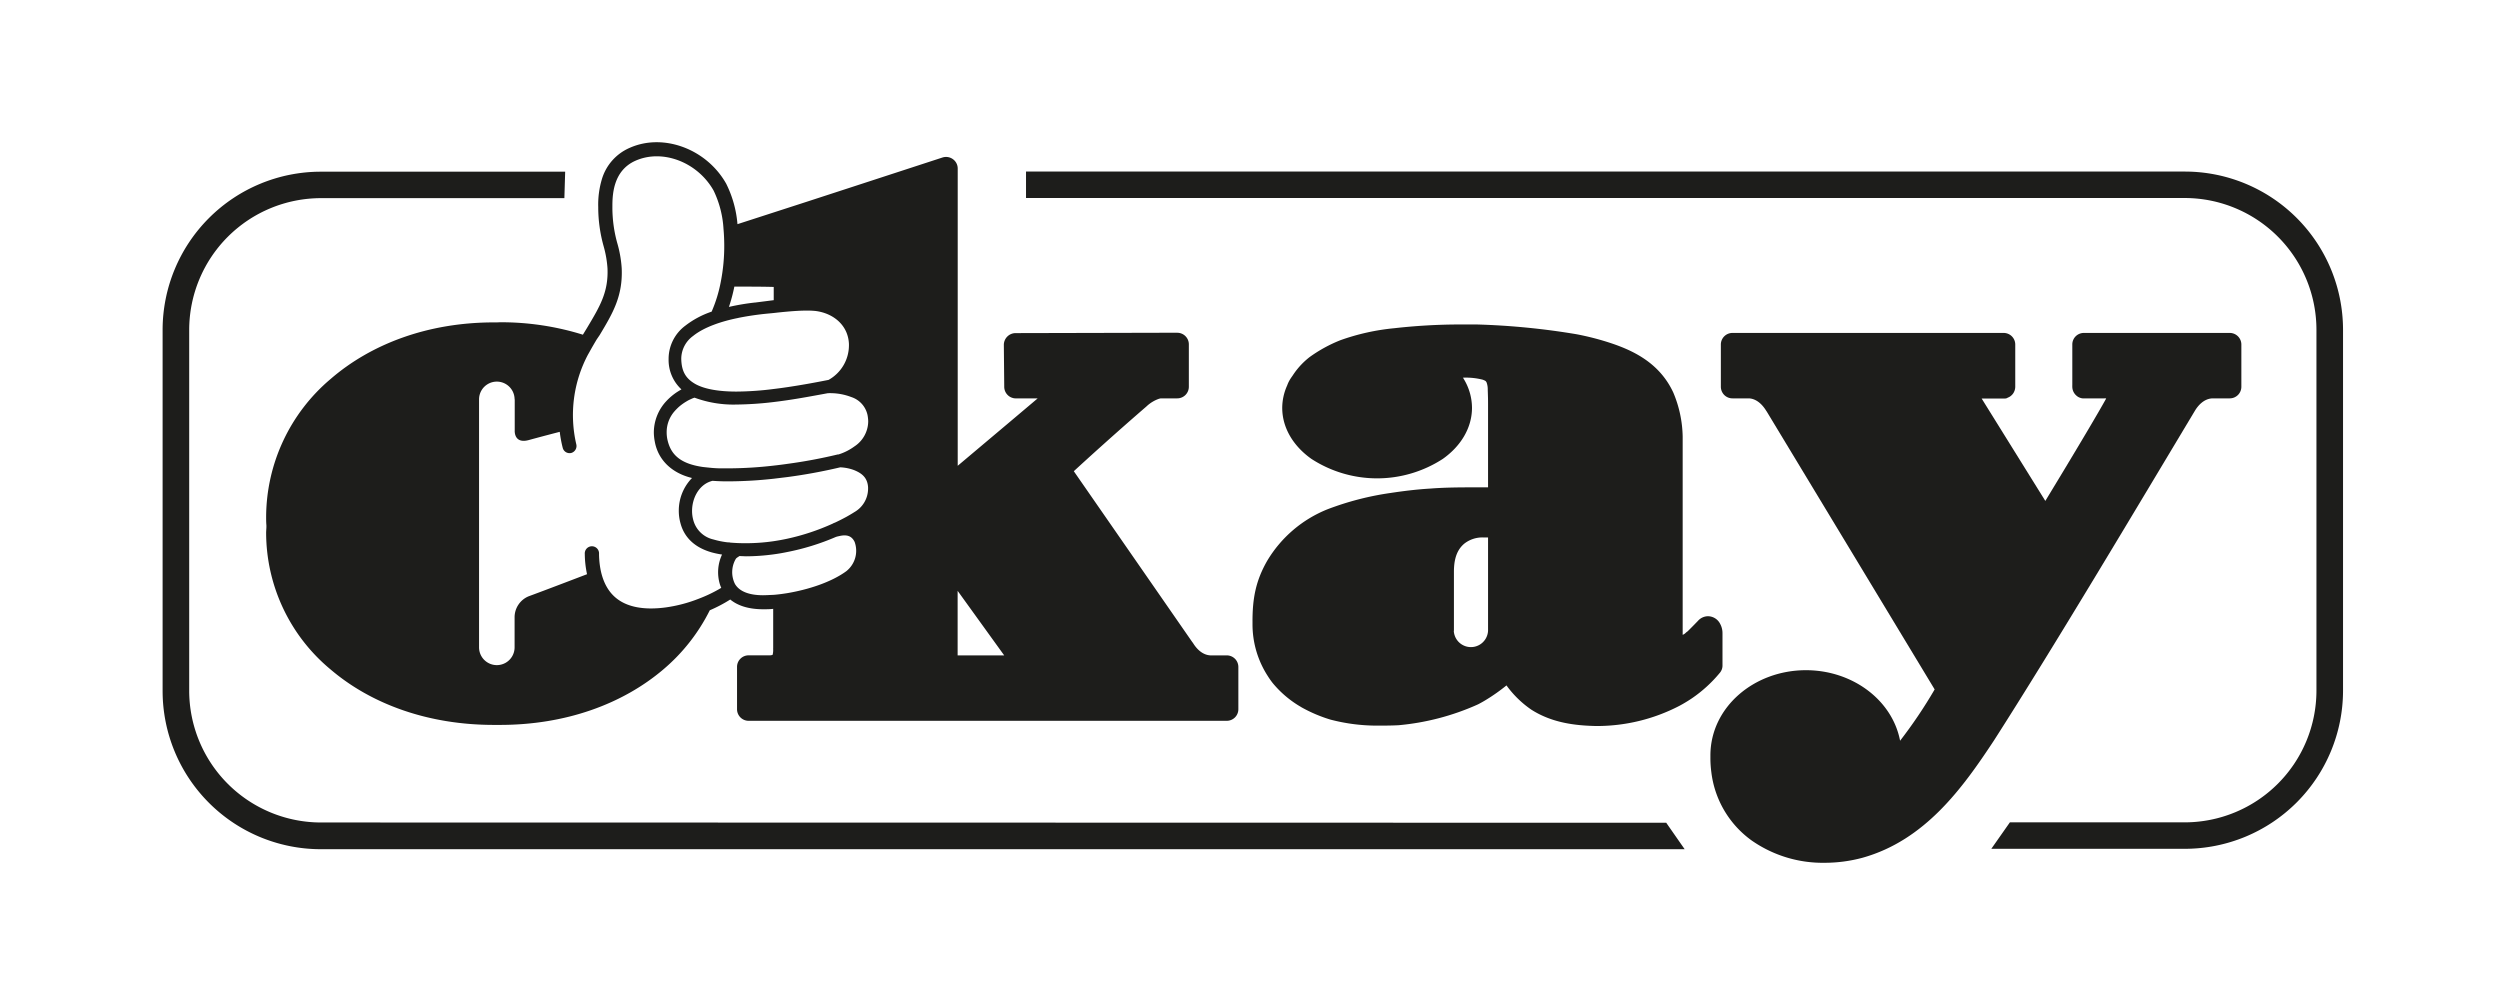 <svg id="Vrstva_1" data-name="Vrstva 1" xmlns="http://www.w3.org/2000/svg" height="228" width="567" viewBox="0 0 567 228"><defs><style>.cls-1{fill:#1d1d1b;}</style></defs><title>OKAY black</title><polygon class="cls-1" points="112.7 161.15 112.71 161.15 112.72 161.15 112.71 161.15 112.7 161.15"/><path class="cls-1" d="M497.87,93.05c1.77-2.81,3.76-2.65,3.83-2.7h4a2.63,2.63,0,0,0,2.64-2.63V78.14a2.63,2.63,0,0,0-2.64-2.63H472.59A2.61,2.61,0,0,0,470,78.14v9.24a2,2,0,0,0,0,.34,2.65,2.65,0,0,0,.86,1.94,2.42,2.42,0,0,0,1,.59,2.18,2.18,0,0,0,.62.11c.45,0,1,0,2,0h2.65a2.66,2.66,0,0,1,.53,0s0,0,0,.06c-1.92,3.47-5.92,10.17-9.43,16l-4.35,7.19L449.44,90.39h4.95l.28,0h0a2.62,2.62,0,0,0,.63-.14l-.08,0,.37-.16a2.49,2.49,0,0,0,.46-.29,2.87,2.87,0,0,0,.31-.29,2.37,2.37,0,0,0,.39-.56,2.69,2.69,0,0,0,.31-1.22V78.14a2.63,2.63,0,0,0-2.63-2.63h-61.5a2.63,2.63,0,0,0-2.64,2.63v9.58a2.65,2.65,0,0,0,.77,1.86,2.62,2.62,0,0,0,1.87.77h3.83c.17.05,2.05,0,3.77,2.74a1.43,1.43,0,0,0,.15.22l38.1,63.05A107.08,107.08,0,0,1,430.94,168c-1.78-9.27-10.84-16-21.35-16-11.71,0-21.61,8.33-21.67,19.25,0,.2,0,.32,0,.39h0c0,.1,0,.18,0,.28a24.07,24.07,0,0,0,.21,3.2,22.36,22.36,0,0,0,9.06,15.44,28.14,28.14,0,0,0,16.64,5.12,32.94,32.94,0,0,0,8.62-1.15c14.21-4,22.7-15.86,29.78-26.59C465.91,146.59,484.83,114.78,497.87,93.05Z"/><path class="cls-1" d="M454.77,90.33a2.29,2.29,0,0,0,.44-.09l-.19,0Z"/><path class="cls-1" d="M456.39,89.46l0,0h0S456.37,89.48,456.39,89.46Z"/><path class="cls-1" d="M456.75,88.93h0l0,0a.42.42,0,0,0,0,.1S456.74,89,456.75,88.93Z"/><path class="cls-1" d="M72.78,186.54a29.91,29.91,0,0,1-29.87-29.87V74.82A29.91,29.91,0,0,1,72.78,44.94H128l.18-6H72.78a35.9,35.9,0,0,0-35.9,35.91v81.85a35.9,35.9,0,0,0,35.9,35.9h309.3l-4.18-6Z"/><path class="cls-1" d="M495.5,38.91H232.7v6H495.5a29.9,29.9,0,0,1,29.87,29.88v81.85a29.9,29.9,0,0,1-29.87,29.87H455.84l-4.21,6H495.5a35.9,35.9,0,0,0,35.9-35.9V74.82A35.9,35.9,0,0,0,495.5,38.91Z"/><path class="cls-1" d="M390.66,150.83v-7.16a4.42,4.42,0,0,0-.53-2.18,3.13,3.13,0,0,0-2.75-1.73,3.07,3.07,0,0,0-2.28,1.05c-.32.33-1.34,1.39-2.36,2.39a2.55,2.55,0,0,0-.38.29,2,2,0,0,1-.73.49.15.15,0,0,1,0-.07V99a26.78,26.78,0,0,0-2.14-10c-3.21-6.88-9.41-9.72-15.21-11.52a61.08,61.08,0,0,0-6.75-1.68,164.58,164.58,0,0,0-22.57-2.21l-.77,0h-3.62a133.86,133.86,0,0,0-14.35.85A50.46,50.46,0,0,0,304,77.16,32.13,32.13,0,0,0,297,81a17.13,17.13,0,0,0-3.45,3.62c-.1.15-.23.33-.37.55l-.07.1h0c-.12.17-.28.39-.45.66a7.25,7.25,0,0,0-.73,1.49,12.46,12.46,0,0,0-1.12,5.08c0,4.74,2.73,8.84,6.64,11.59a27.36,27.36,0,0,0,29.76,0c3.91-2.75,6.63-6.85,6.64-11.6a12.69,12.69,0,0,0-2.06-6.84H332a15.6,15.6,0,0,1,4.27.46c.78.29.73.39.88.61a4.59,4.59,0,0,1,.27,1.69c.06,1.73.07,2.12.07,3.24v18.88h-2.53c-3.48,0-7,0-10.61.28-3,.18-6.05.55-9,1a66.46,66.46,0,0,0-14.21,3.67,28.06,28.06,0,0,0-13.74,11.71c-2.56,4.47-3.36,8.46-3.33,13.93,0,.1,0,.23,0,.39a21.52,21.52,0,0,0,3.49,11.86,18.54,18.54,0,0,0,1.1,1.56,23.68,23.68,0,0,0,6.44,5.43l.07.05a32.69,32.69,0,0,0,6.59,2.8,41.58,41.58,0,0,0,10.34,1.36c1.73,0,3.43,0,5.11-.09a56.15,56.15,0,0,0,17.78-4.63l.36-.17c.54-.29,1.08-.58,1.64-.93a41.92,41.92,0,0,0,4.68-3.3,22.91,22.91,0,0,0,5.62,5.49c4.68,3,9.93,3.62,14.69,3.72a40.6,40.6,0,0,0,18.88-4.56,32.09,32.09,0,0,0,2.89-1.74,30.51,30.51,0,0,0,6.32-5.78A2.55,2.55,0,0,0,390.66,150.83Zm-60.91-7.78v-13.4c0-3.59,1.1-5.26,2.3-6.31a6.63,6.63,0,0,1,4.18-1.45h0l1.26,0v21.18a3.89,3.89,0,0,1-7.77,0Z"/><path class="cls-1" d="M112.71,73.12H112c-14.91,0-27.79,4.86-37,12.82a41.12,41.12,0,0,0-14.64,31.21c0,.64,0,1.25.05,1.86s-.05,1.23-.05,1.86a40.34,40.34,0,0,0,14.66,31c9.19,7.82,22.06,12.54,37,12.54h1.37c14.9,0,27.77-4.72,37-12.54a42.33,42.33,0,0,0,10.59-13.46,32.77,32.77,0,0,0,4.64-2.44c1.47,1.21,3.8,2.21,7.47,2.21.72,0,1.49,0,2.27-.09l0,7.49V147a2,2,0,0,0,0,.34,4.42,4.42,0,0,1-.09,1c0,.1-.06.16-.07.19a2.14,2.14,0,0,1-.77.1h-4.66a2.62,2.62,0,0,0-2.61,2.63v9.59a2.63,2.63,0,0,0,2.64,2.63H278.22a2.63,2.63,0,0,0,2.64-2.63v-9.58a2.63,2.63,0,0,0-2.64-2.63h-3.76c-.07-.05-2.06.1-3.84-2.73a2.32,2.32,0,0,0-.22-.3l-26.86-38.74c2.89-2.66,9.21-8.41,16.43-14.65l.11-.1a7.92,7.92,0,0,1,2.59-1.61,3,3,0,0,1,.61-.16H267a2.63,2.63,0,0,0,2.63-2.64V78.1A2.63,2.63,0,0,0,267,75.47h-3.59l-33.1.08a2.68,2.68,0,0,0-2.64,2.66l.09,9.42v.08a2.63,2.63,0,0,0,.79,1.89,2.53,2.53,0,0,0,1.05.63,2.18,2.18,0,0,0,.66.12c.47,0,1.11,0,2.09,0h3c-3.27,2.77-8.6,7.26-18.14,15.29V38.23a2.61,2.61,0,0,0-1.09-2.13,2.65,2.65,0,0,0-2.36-.38l-20.39,6.65-10.47,3.41h0l-15.64,5.06a25.15,25.15,0,0,0-2.56-9.18c-4.44-7.88-14.25-11.53-21.88-8.13a11.24,11.24,0,0,0-6.28,7,20.13,20.13,0,0,0-.86,6.46,32.91,32.91,0,0,0,1.23,8.88,24.1,24.1,0,0,1,.87,5c.22,5.36-1.69,8.56-4.58,13.4l-1,1.64a62.26,62.26,0,0,0-18.81-2.82Zm0,88h0Zm52.8-38.1L165,123a19.28,19.28,0,0,1-3.2-.65c0,.06,0,0,0,0a6.11,6.11,0,0,1-4.56-4.39,7.72,7.72,0,0,1-.28-2.07c0-2.84,1.46-5.68,4-6.64a5.8,5.8,0,0,1,.63-.2c.87.06,1.75.1,2.65.12.42,0,.85,0,1.28,0a96.35,96.35,0,0,0,9.91-.59l3.13-.38a121.2,121.2,0,0,0,12-2.21,10,10,0,0,1,3.17.64c1.68.69,3,1.64,3.15,3.87,0,.13,0,.26,0,.39a6.13,6.13,0,0,1-3.1,5.25h0s-.62.41-1.82,1.08c-.7.38-1.58.84-2.63,1.33a1.38,1.38,0,0,0-.41.18,51.13,51.13,0,0,1-10.37,3.45h0c-1,.22-2.06.41-3.14.57a43.71,43.71,0,0,1-6.18.45C168,123.21,166.75,123.16,165.51,123.05ZM173.05,135c-2.22,0-5.12-.44-6.36-2.56a6,6,0,0,1,.09-5.51c.18-.33.24-.36.69-.66l.09-.06.14-.1,1.47.06a47.09,47.09,0,0,0,6.18-.43c1.08-.14,2.12-.32,3.13-.53h0a54,54,0,0,0,11.09-3.43,5.18,5.18,0,0,1,.7-.18c1.85-.46,2.94,0,3.56,1.31a5.9,5.9,0,0,1-1.88,6.63c-3.43,2.52-8.72,4.21-13.49,5-1.08.17-2.13.31-3.13.38C174.53,134.94,173.77,135,173.05,135Zm54.7,13.64H217.19V134Zm50,11.75h0M196.85,94.75a6.73,6.73,0,0,1,.06.88,6.88,6.88,0,0,1-3.13,5.62,12.31,12.31,0,0,1-3.64,1.83.56.56,0,0,0-.12,0s0,0-.06,0h0a112.57,112.57,0,0,1-11.43,2.13c-1,.15-2.07.28-3.14.4a91.67,91.67,0,0,1-9.91.61c-.68,0-1.34,0-2,0-1.19,0-2.34-.12-3.44-.24l-.64-.07c-5.27-.76-7.34-2.94-8.05-6.3A8.07,8.07,0,0,1,151.2,98,7.15,7.15,0,0,1,153,93.26c.29-.33.6-.64.91-.93a11.8,11.8,0,0,1,1.55-1.15l.43-.26a7.68,7.68,0,0,1,.85-.42,5.21,5.21,0,0,1,.78-.31,25.47,25.47,0,0,0,9.52,1.56,76.56,76.56,0,0,0,8.35-.56c1-.12,2.07-.26,3.14-.42,2.9-.42,6-1,9.26-1.6a1,1,0,0,0,.24,0h.26a13.23,13.23,0,0,1,4.78.88A5.5,5.5,0,0,1,196.85,94.75ZM166.55,65h.17c1.56,0,6.28,0,8.76.08v3l-4.16.53h-.05a51.65,51.65,0,0,0-5.95,1A36.78,36.78,0,0,0,166.55,65Zm.89,7.1a66.28,66.28,0,0,1,6.89-1l1.14-.11c.95-.11,2-.22,3.13-.32,1.5-.13,3-.23,4.38-.23a19.09,19.09,0,0,1,2,.09c4,.51,7.38,3.2,7.56,7.49,0,.12,0,.24,0,.37a9,9,0,0,1-4.62,7.77c-3.33.66-6.46,1.22-9.38,1.65-1.07.16-2.12.3-3.13.42a69.6,69.6,0,0,1-8.36.58c-4.29,0-7.55-.63-9.54-1.83s-2.94-2.78-3-5.59v-.07a6.43,6.43,0,0,1,2.68-5.12C159.75,74.12,163.93,72.8,167.44,72.11Zm-50.7,18.47v7.06s-.24,3.12,3.21,2.17c2.78-.77,7-1.86,7-1.86a28.05,28.05,0,0,0,.68,3.65,1.6,1.6,0,0,0,2,1.12,1.64,1.64,0,0,0,1.06-2,29.29,29.29,0,0,1,2.66-20.28l.33-.58h0c.55-1,1.09-1.92,1.62-2.82L136,76c3-5,5.29-8.87,5-15.19a26.38,26.38,0,0,0-1-5.66A30.13,30.13,0,0,1,138.89,47c0-2.46,0-8.21,5.22-10.54,6.14-2.74,14.1.3,17.74,6.77a23,23,0,0,1,2.24,8.68c.11,1.18.16,2.41.17,3.66a42.16,42.16,0,0,1-.78,8.31,31.68,31.68,0,0,1-2.08,6.8v0a20.44,20.44,0,0,0-6,3.21,9.38,9.38,0,0,0-3.76,7.39v.16a9.06,9.06,0,0,0,2.91,6.87c-.29.17-.62.37-1,.61a13.49,13.49,0,0,0-2.46,2.09,10.46,10.46,0,0,0-2.8,7,11.17,11.17,0,0,0,.21,2.11c.7,4,3.65,7.13,8.45,8.29a10.6,10.6,0,0,0-3,7.43,10.4,10.4,0,0,0,.4,2.89c.85,3.14,3.19,5.47,7.13,6.57a19.9,19.9,0,0,0,2.28.47,9.48,9.48,0,0,0-.51,6.68,7.72,7.72,0,0,0,.33.87c-.2.12-.46.28-.77.45a32.07,32.07,0,0,1-4.28,2,32.67,32.67,0,0,1-7.59,2c-5,.66-8.87-.11-11.38-2.28-3-2.58-3.66-6.78-3.7-9.85a1.62,1.62,0,1,0-3.23,0,22.76,22.76,0,0,0,.51,4.59s-10.32,3.95-13.22,5a5.15,5.15,0,0,0-3.21,4.68v6.91a4,4,0,1,1-8.06,0V143.2h0v-.64h0V99.8h0V90.58a4,4,0,1,1,8.06,0Z"/><polygon class="cls-1" points="108.68 99.8 108.68 99.8 108.68 99.8 108.68 99.8"/><polygon class="cls-1" points="108.68 142.56 108.68 143.21 108.68 143.21 108.68 142.56 108.68 142.56"/></svg>
